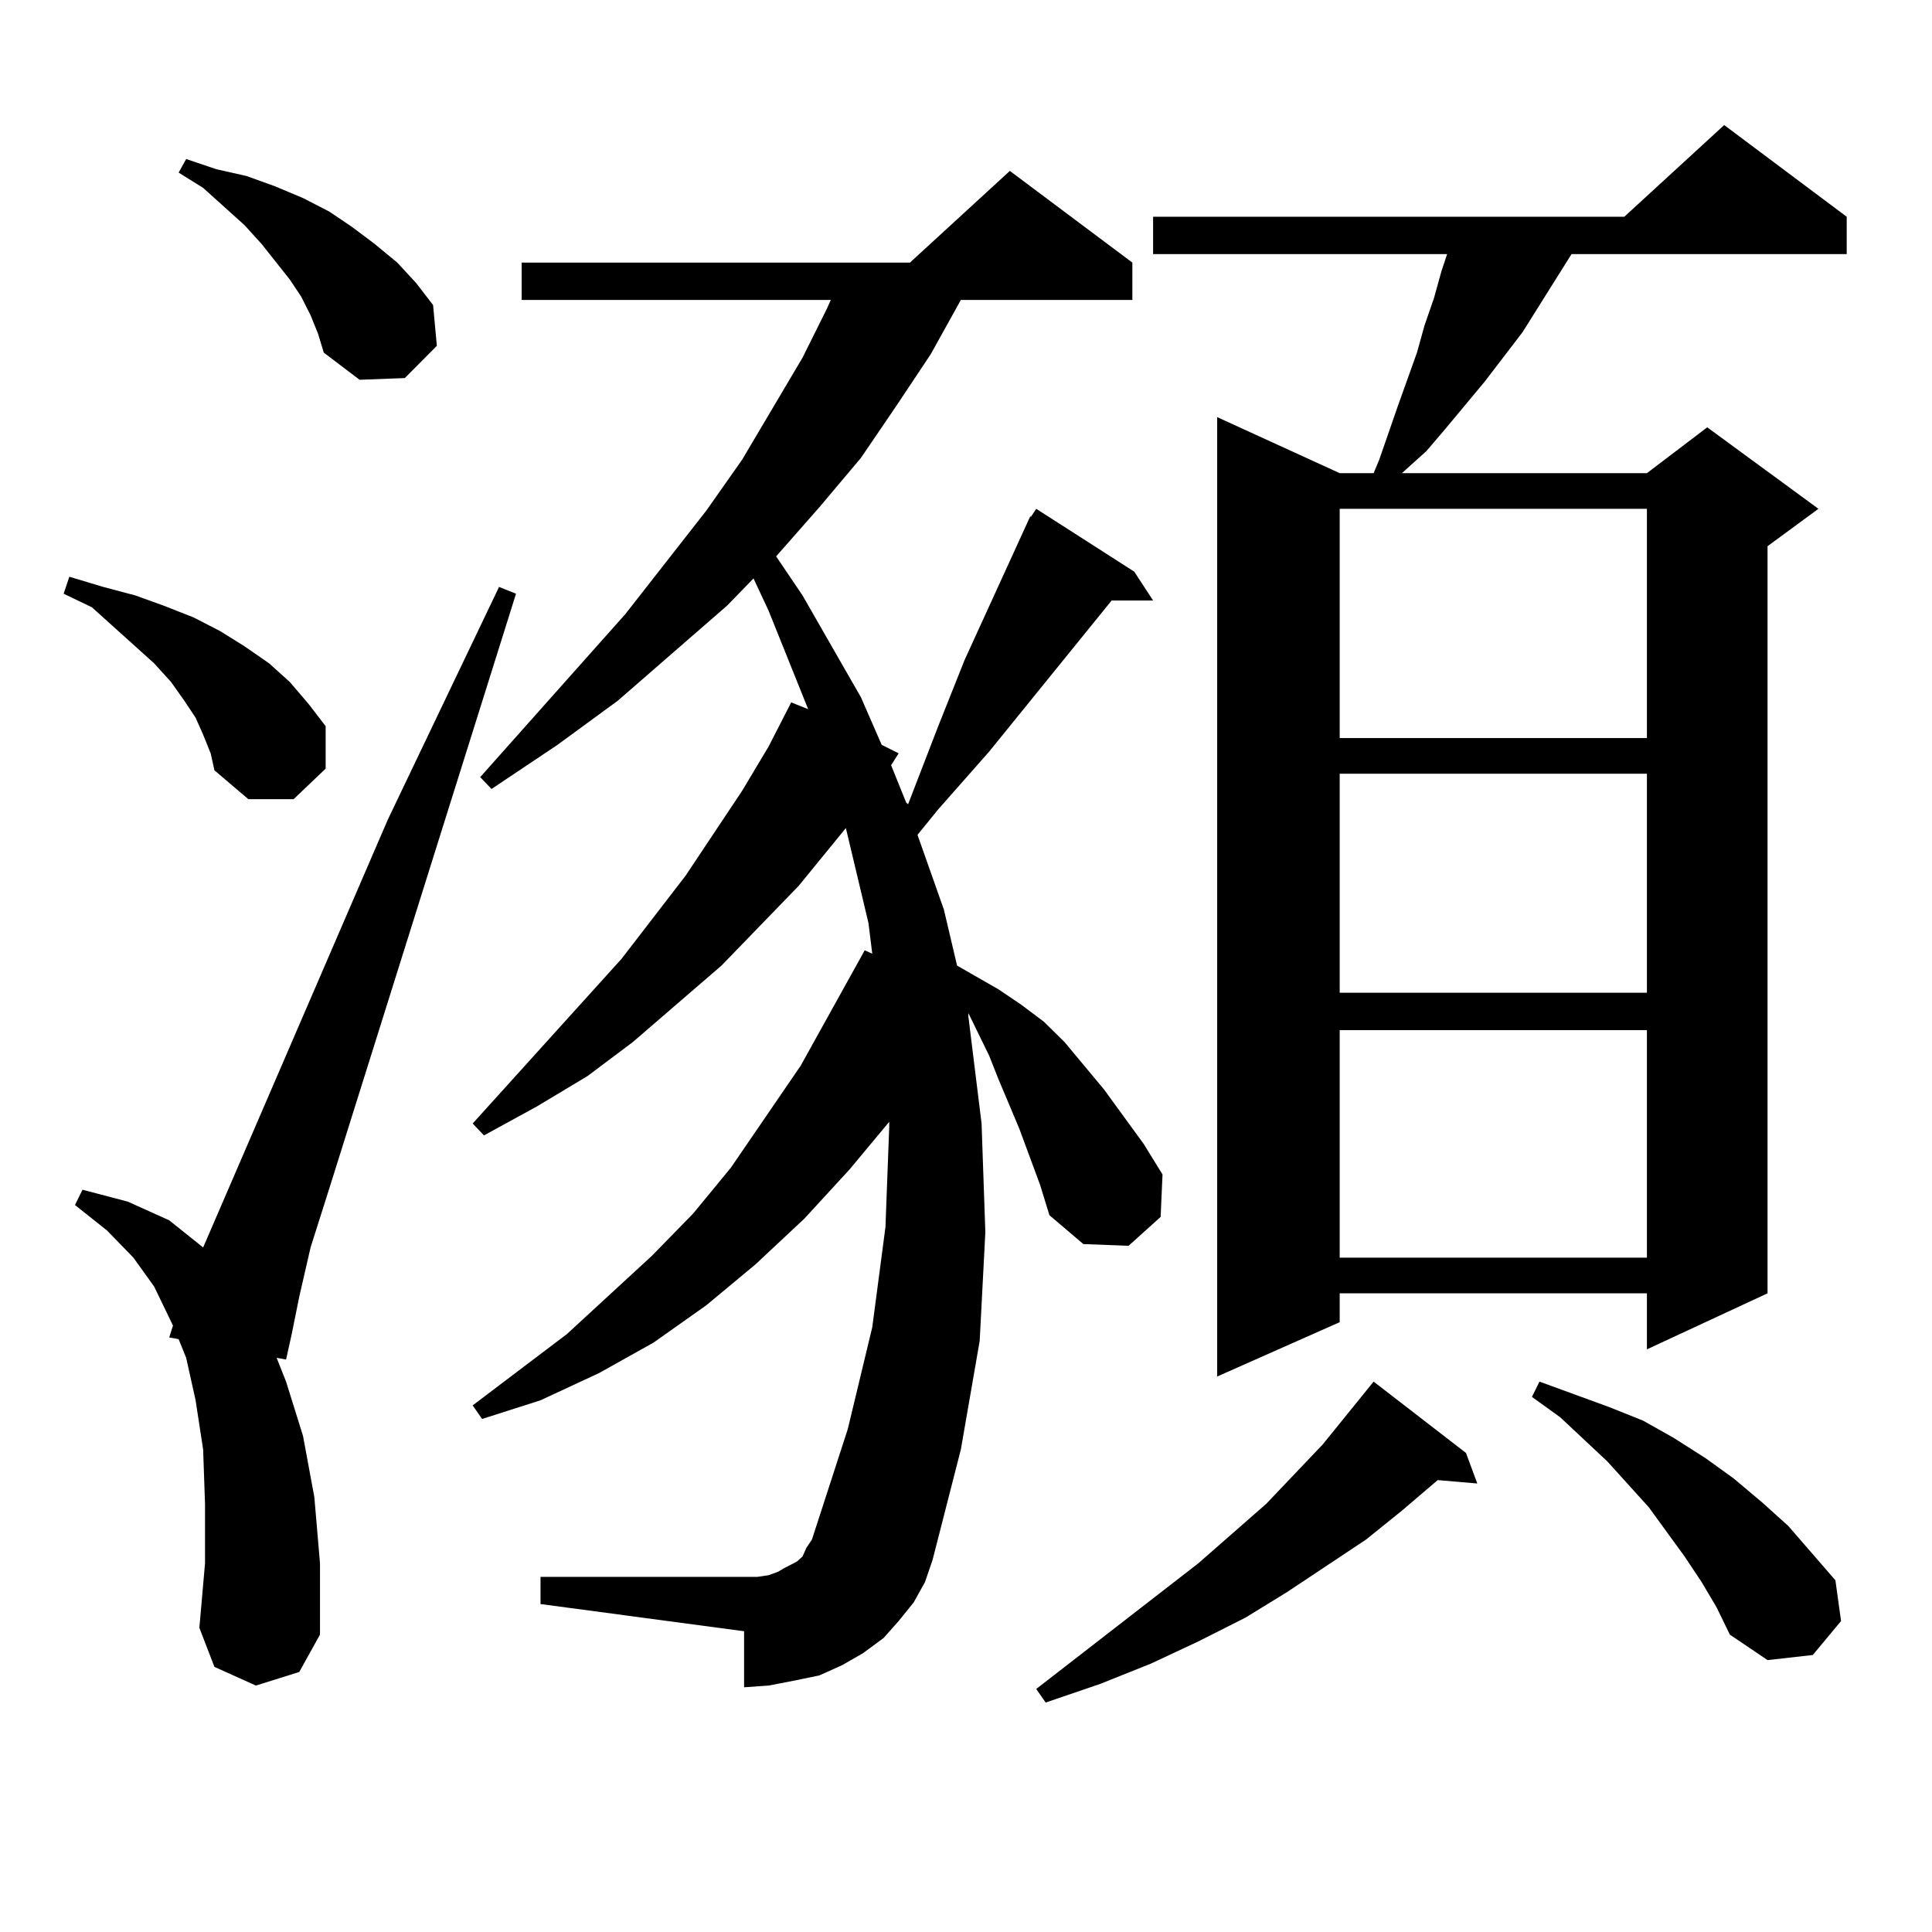 <?xml version="1.0" encoding="utf-8"?>
<!-- Generator: Adobe Illustrator 16.0.0, SVG Export Plug-In . SVG Version: 6.00 Build 0)  -->
<!DOCTYPE svg PUBLIC "-//W3C//DTD SVG 1.1//EN" "http://www.w3.org/Graphics/SVG/1.1/DTD/svg11.dtd">
<svg version="1.1" id="图层_1" xmlns="http://www.w3.org/2000/svg" xmlns:xlink="http://www.w3.org/1999/xlink" x="0px" y="0px"
	 width="1000px" height="1000px" viewBox="0 0 1000 1000" enable-background="new 0 0 1000 1000" xml:space="preserve">
<path d="M105.144,380.258l-3.902-8.789l-5.854-8.789l-6.829-9.668l-8.78-9.668l-20.487-18.457L47.584,314.34l-14.634-7.031
	l2.927-8.789l17.561,5.273l16.585,4.395l14.634,5.273l15.609,6.152l13.658,7.031l12.683,7.91l12.683,8.789l10.731,9.668
	l9.756,11.426l8.78,11.426v21.973l-16.585,15.82h-23.414l-17.561-14.941l-1.951-8.789L105.144,380.258z M132.46,872.445
	l-21.463-9.668l-7.805-20.215l2.927-33.398v-30.762l-0.976-28.125l-3.902-25.488l-4.878-21.973l-3.902-9.668l-4.878-0.879
	l1.951-6.152l-9.756-20.215l-10.731-14.941l-13.658-14.063l-16.585-13.184l3.902-7.91l23.414,6.152l21.463,9.668l17.561,14.063
	l95.607-221.484l57.56-120.41l8.78,3.516l-96.583,307.617l-9.756,30.762l-5.854,25.488l-3.902,19.336l-2.927,13.184l-4.878-0.879
	l4.878,12.305l8.78,28.125l5.854,31.641l2.927,34.277v36.914l-10.731,19.336L132.46,872.445z M160.752,163.168l-4.878-9.668
	l-5.854-8.789l-14.634-18.457l-8.78-9.668L105.144,97.25l-12.683-7.91l3.902-7.031l15.609,5.273l15.609,3.516l14.634,5.273
	l14.634,6.152l13.658,7.031l11.707,7.91l11.707,8.789l11.707,9.668l9.756,10.547l8.78,11.426l1.951,21.094l-16.585,16.699
	l-23.414,0.879l-18.536-14.063l-2.927-9.668L160.752,163.168z M538.304,613.168l-10.731-29.004l-10.731-25.488l-4.878-12.305
	l-10.731-21.973v1.758l6.829,55.371l1.951,56.25l-2.927,56.25l-9.756,56.25l-14.634,57.129l-3.902,11.426l-5.854,10.547
	l-7.805,9.668l-7.805,8.789l-10.731,7.91l-10.731,6.152l-11.707,5.273l-12.683,2.637l-13.658,2.637l-12.683,0.879V844.32
	l-105.363-14.063v-14.063h105.363h6.829l5.854-0.879l4.878-1.758l2.927-1.758l6.829-3.516l2.927-2.637l1.951-4.395l2.927-4.395
	l18.536-57.129l12.683-52.734l6.829-51.855l1.951-51.855v-2.637l-20.487,24.609l-23.414,25.488l-25.365,23.73l-25.365,21.094
	l-27.316,19.336l-28.292,15.82l-30.243,14.063l-30.243,9.668l-4.878-7.031l48.779-36.914l43.901-40.43l21.463-21.973l19.512-23.73
	l36.097-52.734l33.17-59.766l3.902,1.758l-1.951-15.82l-11.707-49.219l-24.39,29.883l-39.999,41.309l-45.853,39.551l-23.414,17.578
	l-26.341,15.82l-27.316,14.941l-5.854-6.152l77.071-85.254l33.17-43.066l29.268-43.945l13.658-22.852l11.707-22.852l8.78,3.516
	l-20.487-50.977l-7.805-16.699l-13.658,14.063l-56.584,49.219l-31.219,22.852l-34.146,22.852l-5.854-6.152l75.12-84.375
	l41.95-53.613l18.536-26.367l31.219-52.734l12.683-25.488l1.951-4.395H270.018v-19.336h200.971l51.706-47.461l63.413,47.461v19.336
	h-88.778l-15.609,28.125l-17.561,26.367l-18.536,27.246l-21.463,25.488l-22.438,25.488l13.658,20.215l30.243,52.734l10.731,24.609
	l8.78,4.395l-3.902,6.152l7.805,19.336l0.976,0.879l15.609-40.43l13.658-34.277l34.146-74.707v0.879l2.927-4.395l50.73,32.52
	l9.756,14.941h-21.463l-63.413,78.223l-26.341,29.883l-10.731,13.184l13.658,38.672l6.829,29.004l21.463,12.305l11.707,7.91
	l11.707,8.789l10.731,10.547l20.487,24.609l20.487,28.125l9.756,15.82l-0.976,21.973l-16.585,14.941l-23.414-0.879l-17.561-14.941
	L538.304,613.168z M758.786,752.035l5.854,15.82l-20.487-1.758l-18.536,15.82l-18.536,14.941l-40.975,27.246l-21.463,13.184
	l-24.39,12.305l-24.39,11.426l-26.341,10.547l-28.292,9.668l-4.878-7.031l83.9-65.039l35.121-30.762l29.268-30.762l26.341-32.52
	L758.786,752.035z M955.854,112.191v19.336H813.419l-25.365,40.43l-19.512,25.488l-20.487,24.609l-9.756,11.426l-12.683,11.426
	h126.826l31.219-23.73l57.56,42.188l-26.341,19.336v386.719l-62.438,29.004v-29.004H693.422v14.941l-63.413,28.125V215.902
	l63.413,29.004h17.561l2.927-7.031l9.756-28.125l9.756-27.246l3.902-14.063l4.878-14.063l3.902-14.063l2.927-8.789H596.839v-19.336
	h243.896l51.706-47.461L955.854,112.191z M693.422,263.363v118.652h159.021V263.363H693.422z M693.422,400.472v113.379h159.021
	V400.472H693.422z M693.422,533.187v117.773h159.021V533.187H693.422z M880.734,818.832l-8.78-13.184l-18.536-25.488l-21.463-23.73
	l-24.39-22.852l-14.634-10.547l3.902-7.91l36.097,13.184l17.561,7.031l15.609,8.789l16.585,10.547l14.634,10.547l14.634,12.305
	l13.658,12.305l24.39,28.125l2.927,21.094l-14.634,17.578l-23.414,2.637l-19.512-13.184l-6.829-14.063L880.734,818.832z"/>
</svg>
